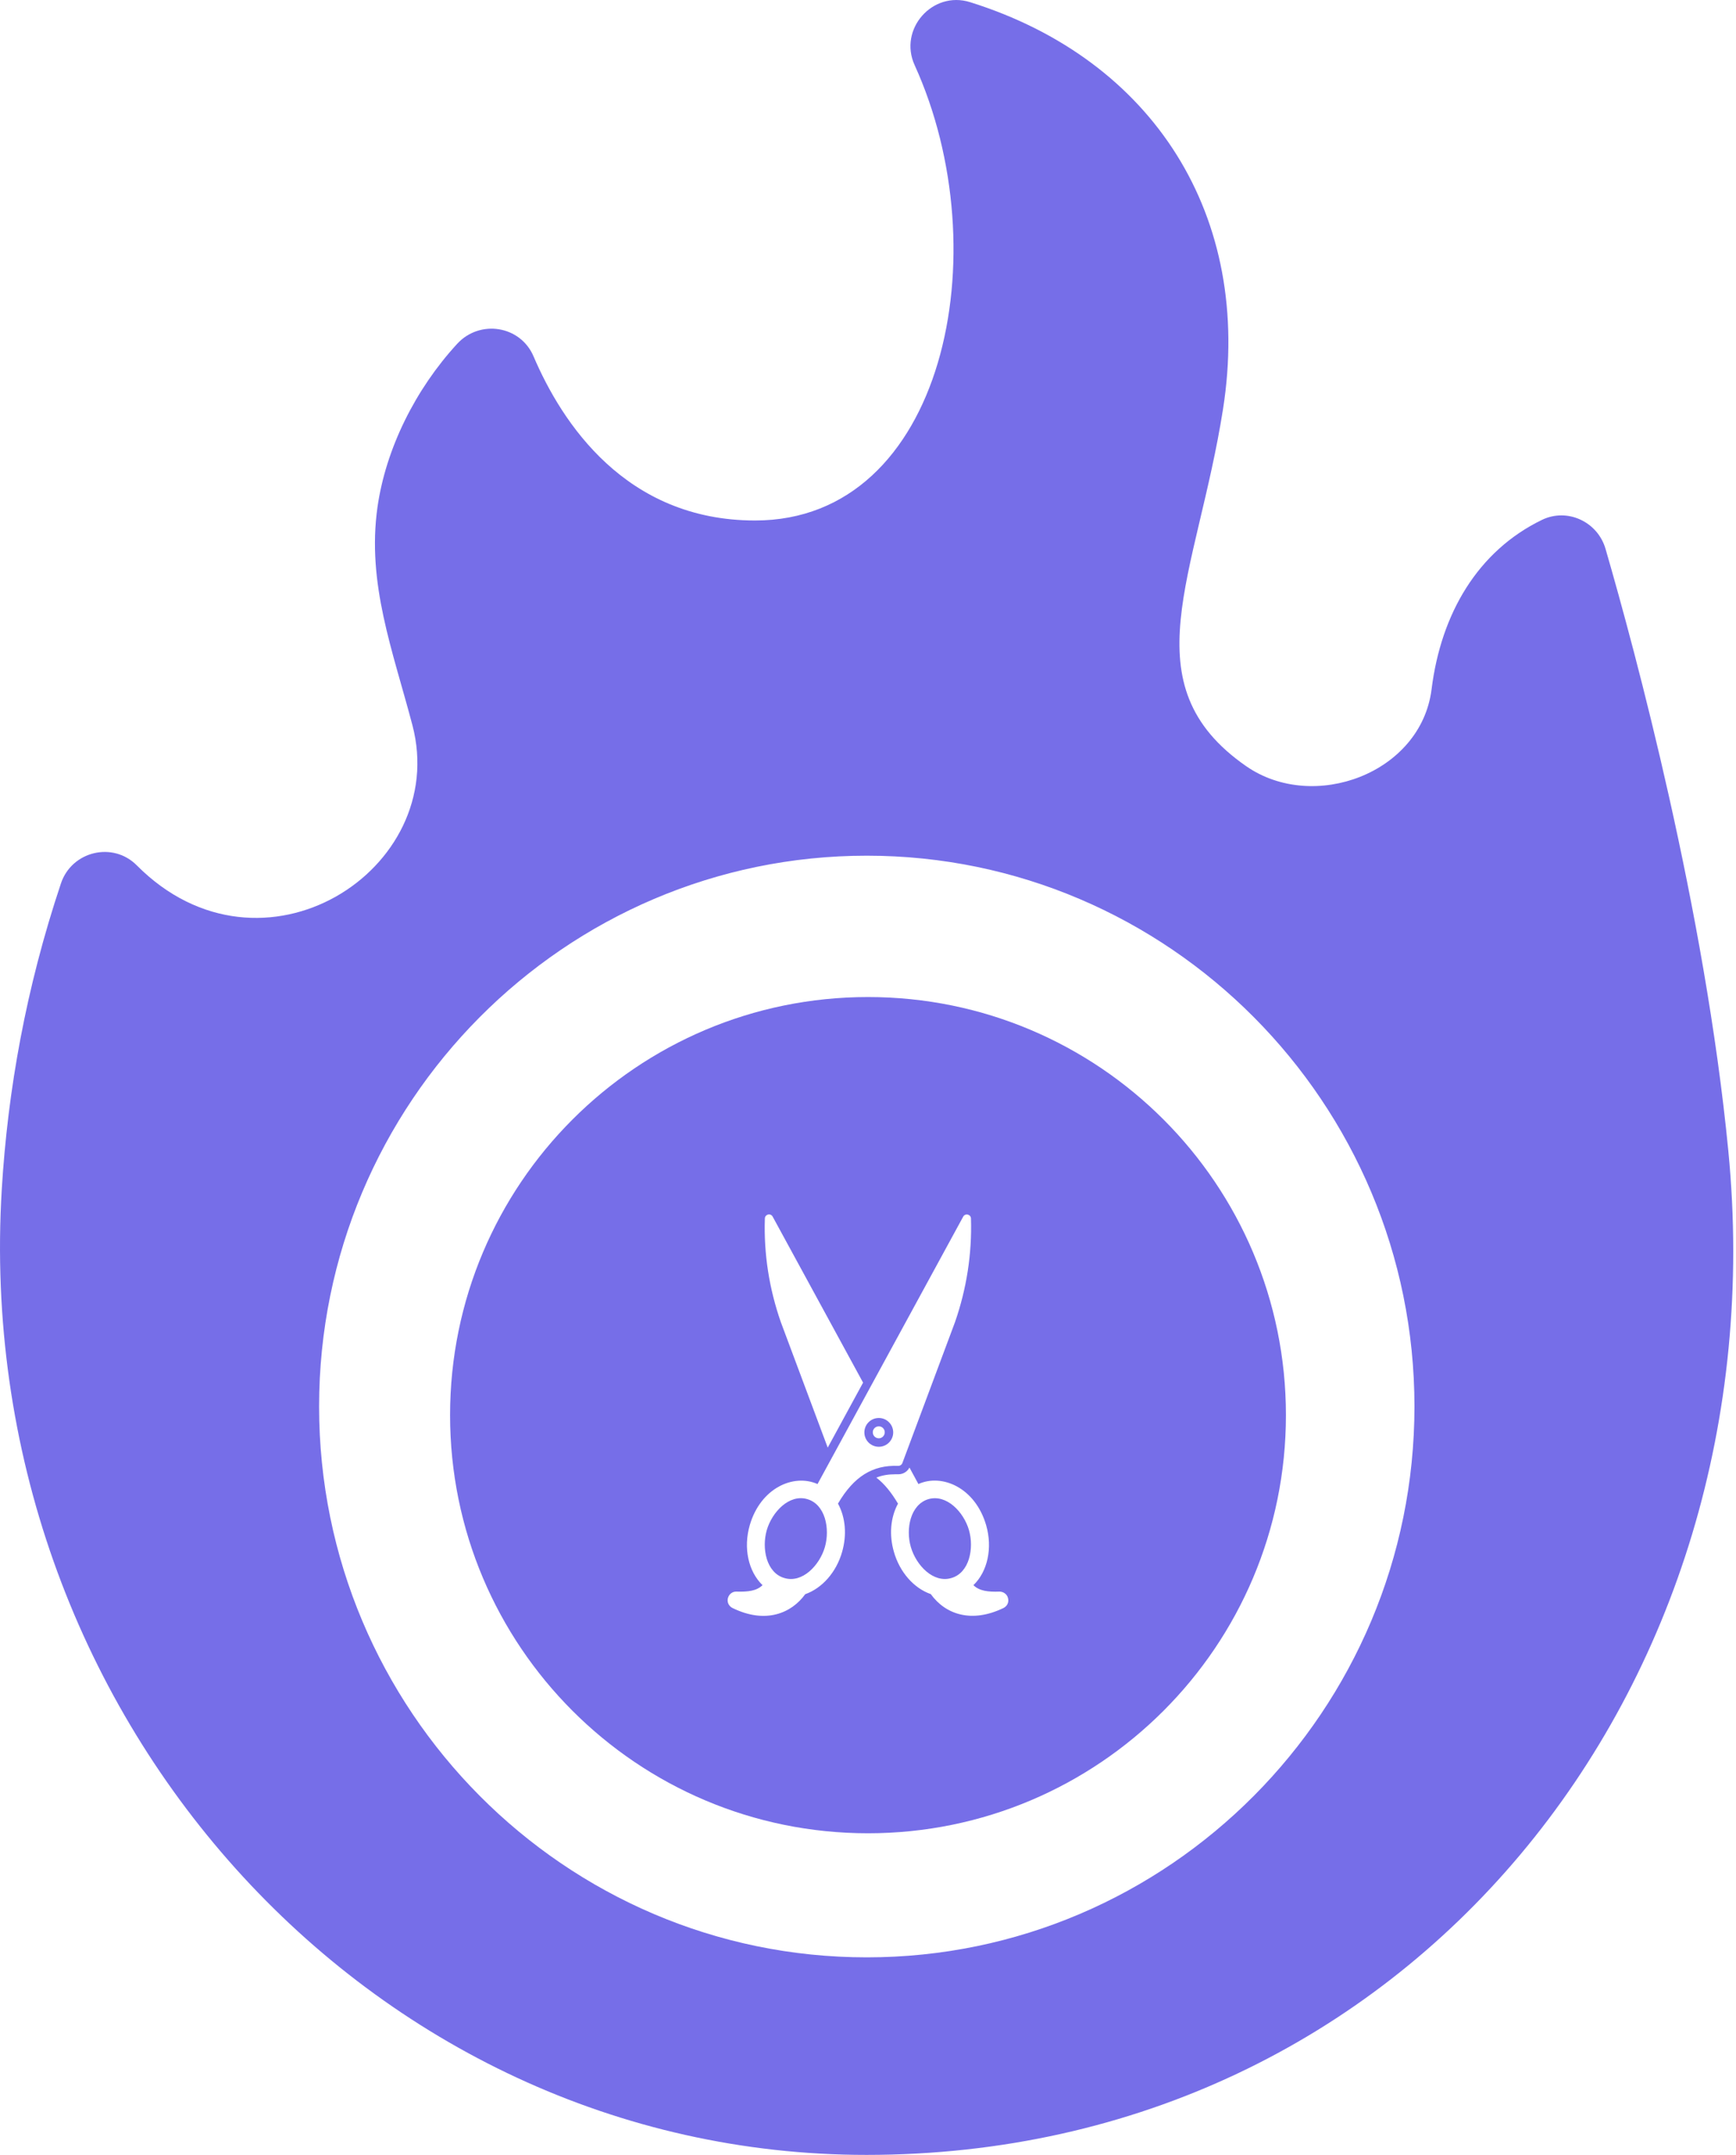 <svg width="54" height="67" viewBox="0 0 54 67" fill="none" xmlns="http://www.w3.org/2000/svg">
<path d="M53.762 35.789C53.03 28.267 50.865 20.247 49.942 17.066C49.697 16.22 48.752 15.781 47.962 16.165C45.97 17.132 44.825 19.074 44.531 21.428C44.204 24.046 40.859 25.275 38.765 23.823C35.107 21.285 37.226 17.913 38.043 12.722C38.987 6.721 35.873 1.849 30.175 0.067C29.006 -0.299 27.942 0.908 28.451 2.026C31.096 7.834 29.382 16.183 23.487 16.183C19.46 16.183 17.478 13.144 16.596 11.079C16.186 10.12 14.925 9.924 14.22 10.691C12.927 12.096 12.002 13.943 11.742 15.768C11.405 18.142 12.22 20.234 12.829 22.549C14.011 27.044 8.141 30.817 4.254 26.905C3.51 26.156 2.232 26.464 1.896 27.466C0.809 30.714 0.24 33.905 0.055 36.98C-0.929 53.271 11.475 67 26.952 67C43.821 67 55.387 52.5 53.762 35.789ZM26.962 60.858C17.568 60.858 9.926 53.175 9.926 43.731C9.926 34.288 17.568 26.605 26.962 26.605C36.355 26.605 43.998 34.288 43.998 43.731C43.998 53.175 36.355 60.858 26.962 60.858Z" fill="#766EE8"/>
<g clip-path="url(#clip0_1146_3147)">
<path d="M25.109 46.61C24.547 46.447 24.014 47.013 23.85 47.578C23.689 48.144 23.837 48.904 24.401 49.065C24.96 49.231 25.496 48.667 25.66 48.098C25.821 47.533 25.675 46.774 25.109 46.61Z" fill="#766EE8"/>
<path d="M27.337 44.088C27.087 44.088 26.887 44.289 26.887 44.536C26.887 44.783 27.087 44.983 27.337 44.983C27.586 44.983 27.784 44.78 27.784 44.536C27.784 44.291 27.584 44.088 27.337 44.088ZM27.337 44.72C27.233 44.72 27.149 44.637 27.149 44.533C27.149 44.429 27.233 44.348 27.337 44.348C27.441 44.348 27.521 44.432 27.521 44.533C27.521 44.634 27.438 44.72 27.337 44.72Z" fill="#766EE8"/>
<path d="M28.883 46.61C28.317 46.777 28.168 47.536 28.332 48.098C28.501 48.68 29.039 49.229 29.591 49.065C30.155 48.904 30.303 48.142 30.142 47.578C29.978 47.011 29.448 46.452 28.883 46.61Z" fill="#766EE8"/>
<path d="M27 31C19.821 31 14 36.821 14 44C14 51.179 19.821 57 27 57C34.179 57 40 51.179 40 44C40 36.821 34.179 31 27 31ZM23.792 37.885C23.792 37.825 23.836 37.776 23.89 37.763C23.948 37.747 24.007 37.776 24.033 37.825L26.847 42.989L25.747 45.009L24.288 41.106C23.924 40.061 23.755 38.979 23.792 37.885ZM26.067 46.751C26.301 47.182 26.347 47.723 26.194 48.254C26.015 48.88 25.578 49.379 25.047 49.567C24.624 50.154 23.82 50.503 22.785 49.996C22.723 49.967 22.674 49.912 22.648 49.845C22.627 49.78 22.627 49.704 22.661 49.639C22.707 49.541 22.804 49.481 22.91 49.486C23.269 49.496 23.537 49.465 23.719 49.286C23.277 48.859 23.118 48.131 23.321 47.424C23.656 46.267 24.683 45.81 25.43 46.142L29.961 37.828C29.987 37.776 30.05 37.75 30.104 37.765C30.162 37.778 30.203 37.828 30.203 37.887C30.237 38.982 30.068 40.066 29.707 41.106L28.069 45.49C28.048 45.544 27.996 45.578 27.941 45.576C27.14 45.547 26.561 45.908 26.067 46.748V46.751ZM31.352 49.842C31.329 49.91 31.28 49.964 31.215 49.996C30.237 50.469 29.418 50.209 28.953 49.564C28.422 49.379 27.985 48.878 27.806 48.251C27.653 47.723 27.699 47.182 27.933 46.751C27.725 46.4 27.507 46.132 27.26 45.942C27.439 45.869 27.634 45.838 27.853 45.838C27.879 45.838 27.907 45.838 27.931 45.838H27.949C28.092 45.838 28.225 45.755 28.29 45.63L28.568 46.142C29.293 45.812 30.333 46.244 30.676 47.424C30.879 48.131 30.721 48.862 30.279 49.286C30.461 49.465 30.731 49.499 31.087 49.486C31.194 49.486 31.29 49.543 31.337 49.637C31.365 49.699 31.376 49.775 31.352 49.842Z" fill="#766EE8"/>
</g>
<defs>
<clipPath id="clip0_1146_3147">
<rect width="26" height="26" fill="white" transform="translate(14 31)"/>
</clipPath>
</defs>
</svg>
